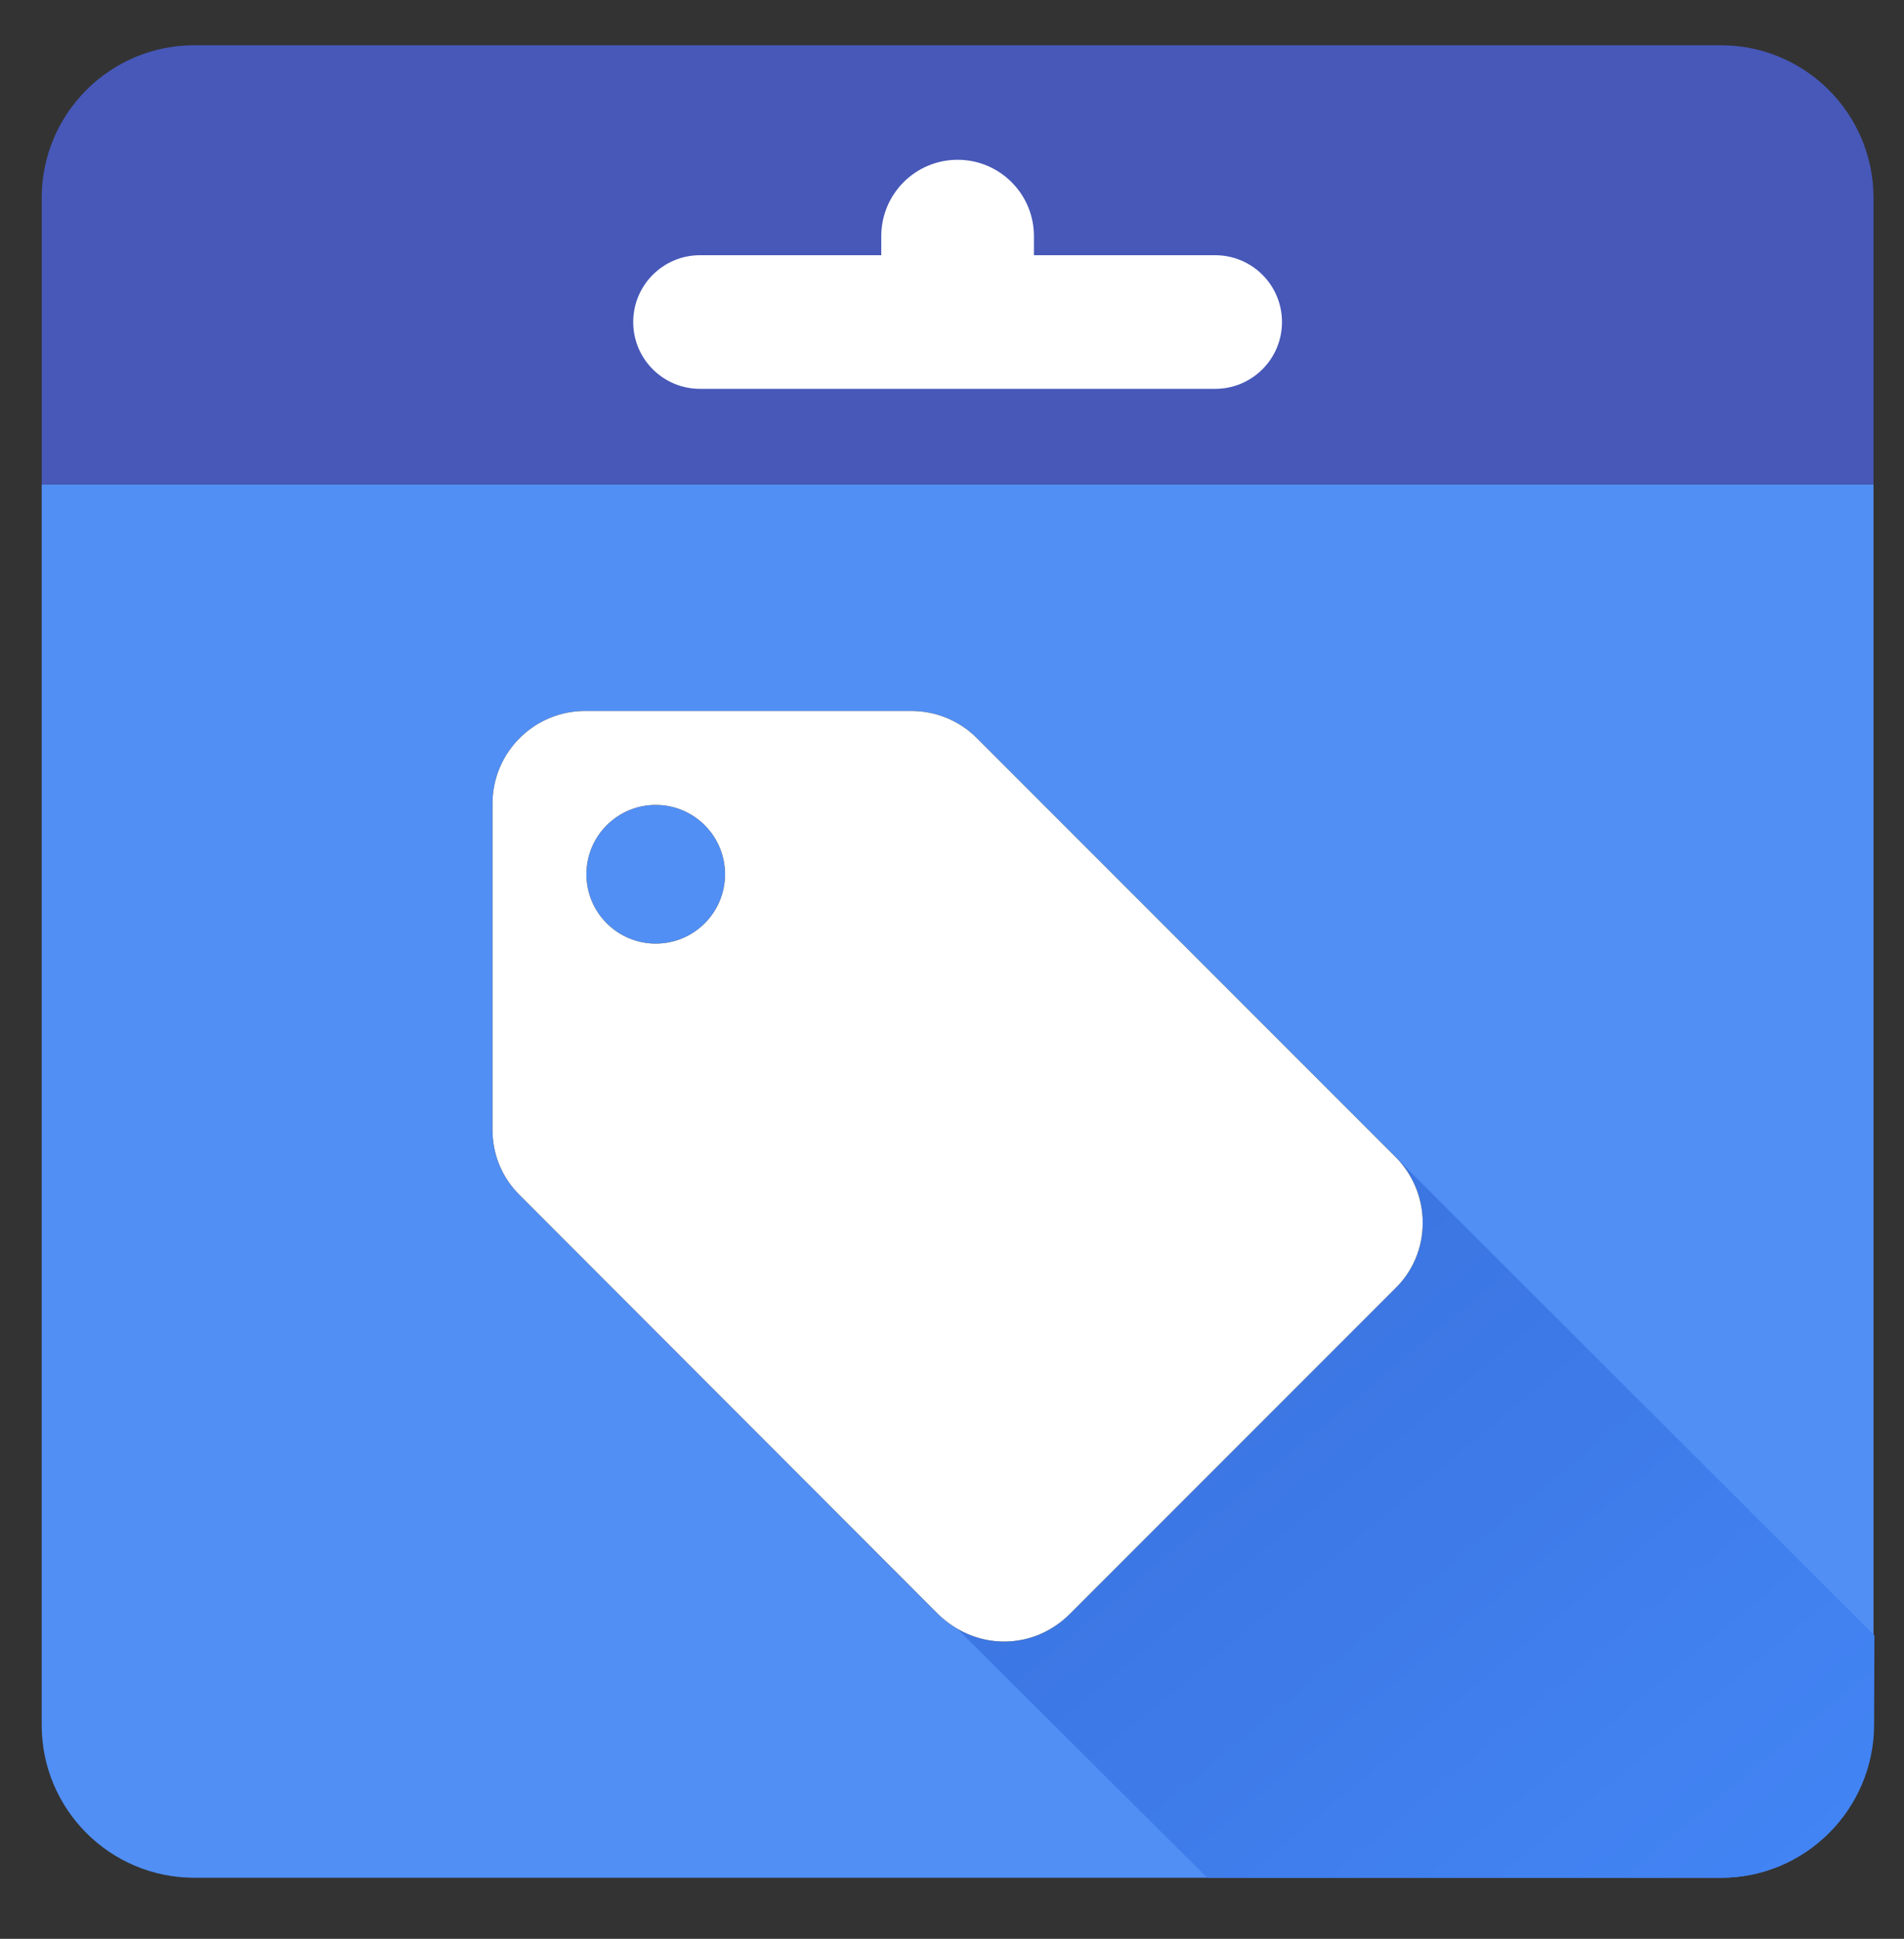 <?xml version="1.0" encoding="UTF-8"?>
<!-- Generator: Adobe Illustrator 16.0.0, SVG Export Plug-In . SVG Version: 6.00 Build 0)  -->
<svg xmlns="http://www.w3.org/2000/svg" xmlns:xlink="http://www.w3.org/1999/xlink" version="1.1" id="Layer_1" x="0px" y="0px" width="613.502px" height="624.503px" viewBox="-1.501 82.502 613.502 624.503" xml:space="preserve">
<rect x="-1.501" y="82.502" width="613.502" height="624.503" fill="#333333" stroke="none"/>
<g display="none">
	<g display="inline">
		<path fill="#FBBC04" d="M6.084,457.574l98.028-169.803l84.944,49.044L91.04,506.619L6.084,457.574z"></path>
		<path fill="#4285F4" d="M287.906,456.982l-98.09-169.862c-12.662-23.949-42.333-33.099-66.282-20.437    c-23.949,12.663-33.086,42.333-20.436,66.282c0.555,1.05,1.146,2.076,1.774,3.09l98.089,169.864    c13.23,23.635,43.118,32.072,66.752,18.843c23.635-13.229,32.073-43.118,18.843-66.753c-0.217-0.387-0.435-0.761-0.652-1.135    v0.108H287.906z"></path>
		<circle fill="#34A853" cx="49.044" cy="481.716" r="49.044"></circle>
	</g>
	<g id="g7433" display="inline">
		<path id="path7429" fill="#FF0000" d="M606.073,328.861c-3.319-12.336-13.049-22.065-25.386-25.385    c-22.536-6.168-112.684-6.168-112.684-6.168s-90.146,0-112.683,5.927c-12.097,3.319-22.066,13.29-25.386,25.615    c-5.928,22.537-5.928,69.263-5.928,69.263s0,46.969,5.928,69.264c3.318,12.337,13.049,22.065,25.386,25.385    c22.777,6.169,112.683,6.169,112.683,6.169s90.146,0,112.684-5.927c12.337-3.32,22.065-13.049,25.386-25.386    C612,445.081,612,398.354,612,398.354S612.229,351.397,606.073,328.861L606.073,328.861z"></path>
		<path id="polygon7431" fill="#FFFFFF" d="M439.3,354.946v86.344l74.961-43.178L439.3,354.946z"></path>
	</g>
</g>
<g display="none">
	<polygon display="inline" fill="#8AB4F8" points="357.522,677.211 252.681,573.058 477.841,338.808 586.389,447.193  "></polygon>
	<path display="inline" fill="#4285F4" d="M357.969,216.719L253.504,108.056L25.084,338.564c-29.445,29.998-29.445,78.631,0,108.664   l224.988,230.718l106.387-101.391L185.04,392.896L357.969,216.719z"></path>
	<path display="inline" fill="#8AB4F8" d="M584.879,340.347L358.38,109.594c-29.479-30.032-77.284-30.032-106.763,0   c-29.479,30.033-29.479,78.735,0,108.769l226.5,230.752c29.479,30.032,77.284,30.032,106.762,0   C614.359,419.082,614.359,370.38,584.879,340.347z"></path>
	<ellipse display="inline" fill="#246FDB" cx="303.265" cy="627.25" rx="73.783" ry="75.168"></ellipse>
</g>
<g display="none">
	<g display="inline">
		<g id="XMLID_41_" transform="translate(78.529, 1.588)">
			<path id="Shape" fill="#616161" d="M-54.736,516.508c-5.072,0-9.721-1.69-14.37-4.649c-4.649-3.381-8.031-8.03-9.298-13.524     l8.03-3.382c0.845,3.806,2.958,6.764,5.917,9.299c2.959,2.536,6.34,3.805,10.144,3.805c3.804,0,7.185-0.846,9.721-2.958     c2.536-2.113,4.227-4.649,4.227-8.031c0-3.804-1.268-6.762-4.227-8.875c-2.536-2.113-7.185-4.227-12.68-5.917     c-5.917-2.113-10.566-4.227-13.525-7.186c-2.958-2.958-4.649-6.764-4.649-11.834c0-5.072,2.113-9.3,5.917-12.681     c3.804-3.804,8.876-5.494,15.215-5.494c5.917,0,10.566,1.269,13.948,4.228c3.804,2.958,5.917,5.917,7.185,9.298l-8.03,3.381     c-0.423-2.113-2.113-4.227-4.227-5.917c-2.114-1.689-5.072-2.958-8.876-2.958c-3.381,0-6.339,0.845-8.453,2.958     c-2.114,2.113-3.381,4.228-3.381,7.187c0,2.535,1.268,4.648,3.381,6.34c2.113,1.69,5.494,3.381,9.721,4.648     c3.381,1.269,6.34,2.112,8.453,2.958c2.113,0.847,4.649,2.536,6.762,4.228c2.113,1.689,4.227,3.804,5.072,6.34     c1.268,2.536,1.69,5.494,1.69,8.876c0,3.381-0.845,6.34-2.113,8.875c-1.268,2.536-3.381,4.648-5.495,6.34     c-2.114,1.691-4.649,2.536-7.185,3.382C-49.242,516.086-51.778,516.508-54.736,516.508z"></path>
			<path id="Shape_00000103985496973196136300000012443318792205736627_" fill="#616161" d="M-3.173,516.508     c-7.185,0-12.68-2.536-17.329-7.186c-4.227-4.648-6.763-10.565-6.763-17.752c0-6.763,2.113-12.68,6.34-17.751     c4.227-5.072,9.721-7.186,16.483-7.186s12.257,2.112,16.483,6.763c4.226,4.649,6.34,10.565,6.34,18.174v1.69H-18.39     c0.422,4.648,1.69,8.453,4.649,10.988c2.958,2.959,6.34,4.228,10.144,4.228c6.34,0,10.566-2.536,12.68-8.03l8.03,3.381     c-1.69,3.805-4.227,6.764-7.607,9.299C6.125,515.241,1.899,516.508-3.173,516.508z M9.507,486.078     c-0.423-2.536-1.268-5.071-3.804-7.607c-2.113-2.535-5.494-3.805-10.144-3.805c-3.381,0-5.917,0.847-8.453,2.959     c-2.536,2.113-4.227,4.649-5.072,8.03H9.507V486.078z"></path>
			<path id="Shape_00000032613656690778932790000003762058852078538421_" fill="#616161" d="M39.515,516.508     c-5.072,0-9.298-1.269-12.257-4.228c-3.381-2.958-5.072-6.763-5.072-11.411c0-5.071,2.113-9.299,5.917-11.835     c3.804-2.958,8.875-4.227,14.792-4.227c5.072,0,9.298,0.846,12.68,2.959v-1.69c0-3.382-1.268-6.34-3.381-8.453     c-2.536-2.112-5.072-2.959-8.453-2.959c-2.536,0-4.649,0.423-6.762,1.69c-2.113,1.269-3.381,2.959-4.227,5.072l-8.03-3.382     c0.845-2.959,3.381-5.494,6.34-7.607s7.185-3.381,12.679-3.381c5.917,0,10.989,1.689,14.793,5.071     c3.804,3.382,5.917,8.452,5.917,14.792v28.318h-8.453v-6.34h-0.423C51.349,513.972,46.277,516.508,39.515,516.508z      M41.205,508.478c3.804,0,6.762-1.269,9.721-4.228c2.959-2.535,4.649-5.917,4.649-9.721c-2.536-2.113-6.34-2.959-10.989-2.959     c-4.227,0-7.608,0.846-9.721,2.959c-2.113,2.113-3.381,4.228-3.381,6.34c0,2.113,0.845,4.228,2.958,5.494     C36.555,507.63,38.669,508.478,41.205,508.478z"></path>
			<path id="Shape_00000103260167617318876840000005345430888151321777_" fill="#616161" d="M80.934,515.241h-8.875v-46.915h8.453     v7.608h0.422c0.846-2.536,2.536-4.649,5.495-6.34c2.959-1.691,5.495-2.536,8.03-2.536c2.536,0,4.649,0.423,6.763,1.268     l-3.381,8.03c-1.268-0.422-2.536-0.845-4.649-0.845c-3.381,0-5.917,1.268-8.453,3.804c-2.536,2.536-3.804,5.917-3.804,9.721     L80.934,515.241L80.934,515.241z"></path>
			<path id="Shape_00000169532736828888112740000008726942798548249529_" fill="#616161" d="M124.468,516.508     c-7.185,0-12.679-2.536-17.329-7.186c-4.649-4.648-6.762-10.565-6.762-17.752c0-7.185,2.113-13.103,6.762-17.751     c4.649-4.649,10.144-7.186,17.329-7.186c5.072,0,9.721,1.269,13.103,3.804c3.381,2.536,5.917,5.917,7.607,9.722l-8.03,3.381     c-2.536-5.917-6.762-8.876-13.102-8.876c-3.804,0-7.185,1.69-10.144,4.649s-4.649,7.186-4.649,12.257     c0,5.072,1.69,8.876,4.649,12.257c2.958,3.382,6.339,4.649,10.144,4.649c6.762,0,10.989-2.959,13.525-8.876l8.03,3.382     c-1.69,3.804-4.227,7.185-7.608,9.721C133.766,515.241,129.539,516.508,124.468,516.508z"></path>
			<path id="Shape_00000162347013315265997860000016195823492595378316_" fill="#616161" d="M159.125,446.771v21.555l-0.423,6.34     h0.423c1.268-2.112,3.381-4.227,5.917-5.494c2.958-1.689,5.495-2.112,8.875-2.112c5.917,0,10.144,1.689,13.103,5.494     c2.958,3.382,4.649,8.452,4.649,14.37v28.739h-8.875v-27.472c0-8.453-3.804-13.104-11.412-13.104     c-3.804,0-6.762,1.269-8.875,4.228c-2.113,2.959-3.381,6.34-3.381,10.144v25.782h-8.876v-68.47H159.125L159.125,446.771z"></path>
		</g>
		<g id="XMLID_39_" transform="translate(146.471, 1.588)">
			<path id="Shape_00000057847688010558105440000004036434505381570181_" fill="#616161" d="M176.734,516.508     c-10.145,0-18.597-3.382-25.359-10.145c-6.762-6.763-10.144-15.216-10.144-25.359c0-10.143,3.381-18.597,10.144-25.358     c6.763-6.762,15.215-10.145,25.359-10.145c10.144,0,18.597,3.806,24.937,10.989l-5.917,5.917     c-4.649-5.917-10.989-8.453-19.02-8.453c-7.607,0-13.524,2.536-19.02,7.608c-5.495,5.071-7.608,11.834-7.608,19.864     c0,8.029,2.536,14.793,7.608,19.863c5.072,5.072,11.412,7.608,19.02,7.608c8.029,0,15.216-3.382,21.133-9.722l5.917,5.918     c-2.958,3.804-7.186,6.762-11.834,8.875C187.3,515.663,182.229,516.508,176.734,516.508z"></path>
			<path id="Shape_00000124864648296485255820000011147404140348525697_" fill="#616161" d="M213.927,473.821     c4.649-4.648,10.145-7.186,17.329-7.186s12.68,2.536,17.329,7.186c4.647,4.648,6.762,10.566,6.762,17.751     c0,7.187-2.113,13.104-6.762,17.752c-4.649,4.648-10.146,7.186-17.329,7.186c-7.186,0-12.68-2.536-17.329-7.186     c-4.647-4.648-6.762-10.565-6.762-17.752C207.165,484.387,209.278,478.469,213.927,473.821z M220.267,503.829     c2.959,2.959,6.764,4.649,10.566,4.649c4.227,0,7.606-1.69,10.565-4.649c2.959-2.958,4.649-7.185,4.649-12.257     c0-5.071-1.69-9.298-4.649-12.257s-6.763-4.649-10.565-4.649c-4.228,0-7.607,1.69-10.566,4.649     c-2.958,2.959-4.648,7.186-4.648,12.257C216.04,496.644,217.309,500.871,220.267,503.829z"></path>
			<path id="Shape_00000158730009571761614020000009775037437693179321_" fill="#616161" d="M269.717,468.326v6.34h0.423     c1.27-2.112,3.381-4.227,5.917-5.494c2.959-1.689,5.495-2.112,8.876-2.112c5.917,0,10.145,1.689,13.104,5.494     c2.958,3.382,4.647,8.452,4.647,14.37v28.739h-8.875v-27.472c0-8.453-3.805-13.104-11.412-13.104     c-3.804,0-6.763,1.269-8.876,4.228c-2.111,2.959-3.381,6.34-3.381,10.144v25.782h-8.876v-46.915H269.717L269.717,468.326z"></path>
			<path id="Shape_00000156570199017365383890000011968642150147262616_" fill="#616161" d="M328.466,516.508     c-5.072,0-9.721-1.269-13.103-3.805s-5.917-5.917-7.607-9.721l8.03-3.382c2.536,5.917,6.763,8.876,12.68,8.876     c2.958,0,5.071-0.423,6.763-1.69c1.69-1.269,2.535-2.959,2.535-4.648c0-2.959-2.113-5.072-6.34-6.34l-9.298-2.113     c-2.959-0.846-5.917-2.113-8.453-4.228c-2.536-2.113-4.227-5.07-4.227-8.452c0-4.228,1.689-7.607,5.493-10.145     c3.806-2.536,8.031-3.804,13.104-3.804c4.227,0,8.03,0.846,10.989,2.959c3.381,1.689,5.493,4.647,6.763,8.03l-7.608,2.957     c-1.689-4.227-5.493-6.34-10.565-6.34c-2.535,0-4.648,0.424-6.762,1.69c-1.691,1.269-2.536,2.536-2.536,4.227     c0,2.536,2.112,4.649,6.34,5.495l9.298,2.113c4.227,0.845,7.608,2.958,9.722,5.071c2.113,2.536,2.958,5.495,2.958,8.453     c0,4.227-1.689,7.607-5.07,10.565C338.187,515.241,333.96,516.508,328.466,516.508z"></path>
			<path id="Shape_00000102531660312536863690000010996270612602570635_" fill="#616161" d="M356.783,473.821     c4.648-4.648,10.144-7.186,17.329-7.186c7.185,0,12.68,2.536,17.327,7.186c4.649,4.648,6.764,10.566,6.764,17.751     c0,7.187-2.113,13.104-6.764,17.752c-4.647,4.648-10.144,7.186-17.327,7.186c-7.187,0-12.681-2.536-17.329-7.186     c-4.649-4.648-6.764-10.565-6.764-17.752C350.021,484.387,352.557,478.469,356.783,473.821z M363.546,503.829     c2.958,2.959,6.763,4.649,10.566,4.649c3.803,0,7.606-1.69,10.565-4.649c2.958-2.958,4.649-7.185,4.649-12.257     c0-5.071-1.691-9.298-4.649-12.257c-2.959-2.959-6.763-4.649-10.565-4.649c-3.804,0-7.608,1.69-10.566,4.649     c-2.959,2.959-4.649,7.186-4.649,12.257C358.897,496.644,360.587,500.871,363.546,503.829z"></path>
			<polygon id="Shape_00000078009195248498942790000015251691624497476993_" fill="#616161" points="413.419,515.241      404.543,515.241 404.543,446.771 413.419,446.771    "></polygon>
			<path id="Shape_00000075850938614534427790000012696539761129929357_" fill="#616161" d="M443.427,516.508     c-7.185,0-12.68-2.536-17.328-7.186c-4.227-4.648-6.763-10.565-6.763-17.752c0-6.763,2.113-12.68,6.34-17.751     c4.227-5.072,9.721-7.186,16.483-7.186c6.762,0,12.257,2.112,16.482,6.763c4.227,4.649,6.34,10.565,6.34,18.174v1.69h-36.771     c0.422,4.648,1.689,8.453,4.648,10.988c2.959,2.959,6.34,4.228,10.144,4.228c6.34,0,10.566-2.536,12.68-8.03l8.031,3.381     c-1.691,3.805-4.227,6.764-7.608,9.299C453.149,515.241,448.499,516.508,443.427,516.508z M456.107,486.078     c-0.423-2.536-1.268-5.071-3.804-7.607c-2.113-2.535-5.494-3.805-10.144-3.805c-3.382,0-5.917,0.847-8.453,2.959     c-2.536,2.113-4.228,4.649-5.072,8.03h27.473V486.078z"></path>
		</g>
	</g>
	<g id="XMLID_37_" display="inline">
		<path id="Shape_00000038412223554301078870000006554655114768436887_" fill="#4285F4" d="M69.315,333.87    c0-32.967,27.895-60.017,60.862-60.017c18.174,0,31.276,7.185,40.997,16.483l-11.412,11.412    c-6.762-6.762-16.483-11.834-29.585-11.834c-24.091,0-42.688,19.442-42.688,43.533c0,24.091,19.02,43.533,42.688,43.533    c15.638,0,24.514-6.339,30.431-11.834c4.649-4.649,7.607-11.412,8.875-20.71h-39.307v-16.483h54.945    c0.422,2.958,0.845,6.34,0.845,10.144c0,12.257-3.381,27.473-13.947,38.039c-10.566,10.989-24.091,16.906-41.843,16.906    C97.21,393.464,69.315,366.837,69.315,333.87z"></path>
		<path id="Shape_00000018938873168170486130000010876848459244521646_" fill="#DB4437" d="M230.768,316.542    c-21.133,0-38.461,16.061-38.461,38.461s17.329,38.461,38.461,38.461s38.461-16.484,38.461-38.461    C269.229,332.602,251.9,316.542,230.768,316.542z M230.768,378.249c-11.834,0-21.978-9.721-21.978-23.246    c0-13.948,10.144-23.246,21.978-23.246s21.978,9.298,21.978,23.246C252.323,368.95,242.18,378.249,230.768,378.249z"></path>
		<path id="Shape_00000134930729720917300380000013704479948446167215_" fill="#F4B400" d="M314.876,316.542    c-21.133,0-38.461,16.061-38.461,38.461s17.329,38.461,38.461,38.461s38.461-16.484,38.461-38.461    C353.76,332.602,336.431,316.542,314.876,316.542z M314.876,378.249c-11.834,0-21.978-9.721-21.978-23.246    c0-13.948,10.144-23.246,21.978-23.246s21.978,9.298,21.978,23.246C336.854,368.95,326.71,378.249,314.876,378.249z"></path>
		<path id="Shape_00000047741973972344618760000017974164698089561268_" fill="#4285F4" d="M418.426,318.655v6.34h-0.423    c-3.804-4.649-10.989-8.876-20.287-8.876c-19.441,0-36.771,16.906-36.771,38.461c0,21.555,17.752,38.461,36.771,38.461    c9.298,0,16.483-4.227,20.287-8.875h0.423v5.494c0,14.793-8.031,22.399-20.71,22.399c-10.565,0-16.906-7.606-19.441-13.523    l-14.793,6.34c4.227,10.144,15.639,22.823,34.234,22.823c19.864,0,36.771-11.835,36.771-40.152v-68.892H418.426L418.426,318.655z     M398.983,378.249c-11.834,0-21.557-9.721-21.557-23.246s9.723-23.668,21.557-23.668c11.41,0,20.71,9.721,20.71,23.668    C419.693,368.528,410.817,378.249,398.983,378.249z"></path>
		<rect id="Rectangle-path" x="446.32" y="278.08" fill="#0F9D58" width="16.905" height="113.271"></rect>
		<path id="Shape_00000176749387082888578400000016739778393386391701_" fill="#DB4437" d="M509.718,378.249    c-8.875,0-14.792-3.804-18.597-11.834l51.563-21.133l-1.689-4.227c-3.381-8.875-13.103-24.514-32.967-24.514    s-36.349,15.638-36.349,38.461c0,21.555,16.483,38.461,38.038,38.461c17.752,0,27.896-10.989,32.122-16.906l-13.103-8.875    C524.088,374.022,518.171,378.249,509.718,378.249z M508.45,331.334c6.763,0,12.257,3.381,14.37,8.03l-34.234,14.37    C487.74,338.942,499.574,331.334,508.45,331.334z"></path>
	</g>
</g>
<g display="none">
	<path display="inline" fill="#DDEEFF" d="M3,215.172h604.499v384.279H3V215.172z"></path>
	<path display="inline" fill="#BBDDFF" d="M607.499,215.172H3v-76.98C3,109.974,25.583,87.08,53.499,87.08h503.503   c27.891,0,50.497,22.844,50.497,51.111V215.172z"></path>
	<path display="inline" fill="#FFFFFF" d="M154.125,176.732c-13.908,0-25.188-11.472-25.188-25.619s11.279-25.619,25.188-25.619   c13.909,0,25.188,11.472,25.188,25.619S168.033,176.732,154.125,176.732z M65.957,176.732c-13.908,0-25.188-11.472-25.188-25.619   s11.279-25.619,25.188-25.619c13.909,0,25.188,11.472,25.188,25.619S79.889,176.732,65.957,176.732z"></path>
	<path display="inline" fill="#0066FF" d="M103.75,599.452H3c0-78.681,29.512-157.361,88.538-217.371   c118.024-120.045,309.4-120.045,427.45,0l-71.238,72.457c-36.49-37.091-86.864-60.034-142.5-60.034   C193.958,394.504,103.75,486.256,103.75,599.452L103.75,599.452z"></path>
	<path display="inline" fill="#CC66FF" d="M506.749,599.452h100.75c0-78.681-29.513-157.361-88.537-217.371l-71.237,72.457   C484.19,491.604,506.749,542.842,506.749,599.452z"></path>
	<path display="inline" fill="#66CCFF" d="M234.012,671.909c-39.342-40.015-39.342-104.899,0-144.912   c39.342-40.017,258.239-117.748,258.239-117.748s-76.422,222.646-115.764,262.66C337.146,711.925,273.354,711.925,234.012,671.909   L234.012,671.909z"></path>
	<path display="inline" fill="#0066FF" d="M305.25,650.689c-27.817,0-50.375-22.944-50.375-51.237s22.558-51.236,50.375-51.236   s50.375,22.943,50.375,51.236S333.066,650.689,305.25,650.689z"></path>
</g>
<g display="none">
	<g display="inline">
		<path fill="#4989F5" d="M53.746,264.506h489.738c11.637,0,21.068,9.433,21.068,21.069V641.14c0,11.637-9.433,21.068-21.068,21.068    H53.746c-11.637,0-21.069-9.433-21.069-21.068V285.576C32.677,273.939,42.109,264.506,53.746,264.506z"></path>
		
			<linearGradient id="SVGID_1_" gradientUnits="userSpaceOnUse" x1="0.958" y1="-0.046" x2="1.201" y2="-0.046" gradientTransform="matrix(2185.08 0 0 1647.956 -2058.04 537.375)">
			<stop offset="0.03" style="stop-color:#4079D8"></stop>
			<stop offset="1" style="stop-color:#4989F5"></stop>
		</linearGradient>
		<path fill="url(#SVGID_1_)" d="M537.337,261.519H59.305c-14.809,0-26.332,114.602-26.332,129.41l261.785,271.28h242.578    c14.854-0.041,26.885-12.071,26.925-26.925V288.438C564.218,273.586,552.188,261.559,537.337,261.519z"></path>
		<path fill="#3C4BA6" d="M154.122,331.108h151.965V131.657h-129.21L154.122,331.108z"></path>
		<path fill="#7BABF7" d="M458.052,331.108H306.087V131.657h129.211L458.052,331.108z M564.554,169.465l0.188,0.68    C564.695,169.905,564.605,169.682,564.554,169.465z"></path>
		<path fill="#3F51B5" d="M564.742,170.14l-0.188-0.68c-4.817-22.062-24.346-37.793-46.927-37.808h-82.329l22.736,199.457H610    L564.742,170.14z"></path>
		<path fill="#7BABF7" d="M47.622,169.465l-0.189,0.68C47.479,169.905,47.57,169.682,47.622,169.465z"></path>
		<path fill="#7BABF7" d="M47.427,170.14l0.189-0.68c4.817-22.062,24.345-37.793,46.926-37.808h82.335l-22.772,199.457H2.141    L47.427,170.14z"></path>
	</g>
	<path display="inline" fill="#709BE0" d="M154.38,331.057c0,41.939-34,75.939-75.94,75.939s-75.939-34-75.939-75.939H154.38z"></path>
	<path display="inline" fill="#3C4BA6" d="M306.259,331.057c0,41.939-34,75.939-75.939,75.939s-75.939-34-75.939-75.939H306.259z"></path>
	<path display="inline" fill="#709BE0" d="M458.138,331.057c0,41.939-34,75.939-75.938,75.939c-41.939,0-75.939-34-75.939-75.939   H458.138z"></path>
	<path display="inline" fill="#3C4BA6" d="M610,331.057c0,41.939-34,75.939-75.939,75.939s-75.938-34-75.938-75.939H610z"></path>
	<path display="inline" fill="#FFFFFF" d="M534.063,536.797c-0.269-3.616-0.714-6.918-1.348-11.134h-82.838   c0,11.585,0,24.229-0.046,35.82h47.988c-2.06,10.909-8.38,20.551-17.567,26.786c0,0,0-0.198-0.033-0.204   c-5.874,3.855-12.49,6.438-19.424,7.581c-6.951,1.271-14.079,1.24-21.018-0.092c-7.047-1.459-13.72-4.351-19.604-8.495   c-8.683-6.156-15.379-14.716-19.27-24.622c-0.297-0.772-0.571-1.55-0.852-2.338v-0.086l0.074-0.057   c-3.775-11.081-3.786-23.1-0.029-34.188c2.646-7.777,7.002-14.863,12.746-20.737c13.476-13.938,33.608-19.183,52.171-13.586   c7.117,2.183,13.62,6.012,18.984,11.175l16.188-16.19c2.857-2.885,5.822-5.679,8.57-8.659c-8.21-7.657-17.846-13.625-28.358-17.563   c-19.136-6.938-40.065-7.12-59.317-0.52c-0.67,0.229-1.338,0.467-2,0.714c-20.771,7.81-37.856,23.122-47.886,42.916   c-3.541,7.007-6.12,14.458-7.667,22.154c-9.17,45.573,18.637,90.434,63.532,102.49c14.678,3.93,30.279,3.833,45.07,0.475   c13.438-3.034,25.865-9.49,36.071-18.743c10.648-9.798,18.282-22.854,22.28-36.719C533.83,561.229,535.042,548.975,534.063,536.797   L534.063,536.797z"></path>
</g>
<g>
	<path fill="#518FF5" d="M11.934,238.489h590.245v399.649c0,27.163-22.016,49.183-49.183,49.183H61.116   c-27.164,0-49.182-22.026-49.182-49.183V238.489z"></path>
	
		<linearGradient id="SVGID_2_" gradientUnits="userSpaceOnUse" x1="0.816" y1="-0.388" x2="0.58" y2="-0.624" gradientTransform="matrix(1618.393 0 0 1298.499 -735.697 1201.812)">
		<stop offset="0" style="stop-color:#4385F5"></stop>
		<stop offset="1" style="stop-color:#3569D3"></stop>
	</linearGradient>
	<path fill="url(#SVGID_2_)" d="M220.181,520.761l153.284-140.16l229.002,228.661l-0.105,28.874   c-0.103,27.164-22.199,49.188-49.37,49.188H387.477L220.181,520.761z"></path>
	<path fill="#4758B8" d="M11.934,146.263c0-27.165,22.016-49.187,49.182-49.187h491.88c27.163,0,49.183,22.019,49.183,49.187v92.226   H11.934V146.263z"></path>
	<path fill="#FFFFFF" d="M282.462,164.708h-58.418c-11.881,0-21.51,9.635-21.51,21.521s9.63,21.518,21.51,21.518h166.023   c11.882,0,21.511-9.634,21.511-21.518c0-11.889-9.631-21.521-21.511-21.521h-58.419v-6.147c0-13.589-11.01-24.594-24.594-24.594   c-13.585,0-24.594,11.011-24.594,24.594L282.462,164.708L282.462,164.708z"></path>
	<g>
		<g>
			<path id="c_10_" d="M209.787,386.435c-12.335,0-22.336-10-22.336-22.335c0-12.336,10.001-22.336,22.336-22.336     s22.336,10,22.336,22.336C232.123,376.435,222.122,386.435,209.787,386.435z M448.081,455.074l-134.88-134.88     c-5.396-5.395-12.889-8.692-21.132-8.692H187.163c-16.497-0.057-29.916,13.269-29.973,29.766c0,0.069,0,0.139,0,0.208v104.907     c0,8.243,3.297,15.736,8.842,21.131l134.73,134.881c5.544,5.396,13.039,8.843,21.281,8.843c8.243,0,15.735-3.446,21.132-8.843     l104.906-104.906c5.545-5.396,8.842-12.889,8.842-21.131C456.923,467.963,453.477,460.469,448.081,455.074L448.081,455.074z"></path>
		</g>
		<g>
			<path id="c_1_" fill="#FFFFFF" d="M209.787,386.435c-12.335,0-22.336-10-22.336-22.335c0-12.336,10.001-22.336,22.336-22.336     s22.336,10,22.336,22.336C232.123,376.435,222.122,386.435,209.787,386.435z M448.081,455.074l-134.88-134.88     c-5.396-5.395-12.889-8.692-21.132-8.692H187.163c-16.497-0.057-29.916,13.269-29.973,29.766c0,0.069,0,0.139,0,0.208v104.907     c0,8.243,3.297,15.736,8.842,21.131l134.73,134.881c5.544,5.396,13.039,8.843,21.281,8.843c8.243,0,15.735-3.446,21.132-8.843     l104.906-104.906c5.545-5.396,8.842-12.889,8.842-21.131C456.923,467.963,453.477,460.469,448.081,455.074L448.081,455.074z"></path>
		</g>
	</g>
</g>
<g display="none">
	<path display="inline" fill="#FBBC04" d="M384.967,272.481c27.053-46.308,10.989-105.487-35.871-132.231   c-46.886-26.709-106.812-10.875-133.87,35.433c-1.19,2.076-2.315,4.188-3.361,6.339l-91.46,156.459   c-2.021,3.112-3.894,6.319-5.612,9.605L19.818,511.991l169.72,95.13l94.498-162.516c2.061-3.088,3.934-6.294,5.612-9.604   l91.46-156.479C382.432,276.555,383.757,274.558,384.967,272.481"></path>
	<path display="inline" fill="#34A853" d="M190.325,606.618c-26.899,47.056-87.582,64.368-134.173,37.221   C9.541,616.667-7.005,557.756,19.918,510.722s87.058-64.428,133.675-37.274c46.611,27.168,63.636,86.138,36.737,133.156"></path>
	<path display="inline" fill="#4285F4" d="M556.568,303.458c-46.328-26.699-105.521-10.89-132.364,35.353l-96.898,167.435   c-26.693,46.147-10.93,105.198,35.22,131.896c0.085,0.051,0.164,0.096,0.249,0.145c46.338,26.71,105.547,10.891,132.386-35.372   L592.037,435.5c26.693-46.163,10.91-105.223-35.253-131.917C556.714,303.542,556.644,303.498,556.568,303.458"></path>
</g>
<g display="none">
	<path display="inline" fill="#FBBC04" d="M292.375,92.365c4.328-0.892,21.507-0.865,25.624-0.892   c116.975-0.917,279.19,98.589,288.527,287.819v236.256c0,42.517-35.118,76.979-77.766,76.979   c-30.737,0-72.492-39.368-72.492-76.847V379.424c-4.326-62.369-54.866-132.527-139.976-137.825   c-5.271-0.341-17.205-0.55-23.945,0.341"></path>
	<path display="inline" fill="#4285F4" d="M606.447,617.385c0,41.491-33.649,75.143-75.142,75.143   c-41.491,0-75.063-33.65-75.063-75.143s33.571-75.142,75.063-75.142C572.798,542.243,606.447,575.894,606.447,617.385z"></path>
	<path display="inline" fill="#EA4335" d="M296.414,689.93c43.039,0,77.896-34.227,77.896-76.399   c0-42.2-35.722-72.833-78.708-72.833c-0.262,0-0.551,0.025-0.813,0.025c-73.961-5.113-143.149-70.236-138.113-159.516l0.105-1.442   c4.274-70.053,64.021-133.602,139.687-137.956c43.039,0,77.896-30.869,77.896-73.043c0-42.173-34.909-76.426-77.948-76.426   c-1.731,0-3.488-0.104-5.219,0C160.713,96.876,7.047,205.432,5.5,389.941v1.128c0,187.237,164.236,298.808,286.613,298.808h4.301   V689.93z"></path>
</g>
<g display="none">
	<path display="inline" fill="#B9D532" d="M313.183,292.869c76.239,0,143.328,41.168,178.396,103.683   c18.297-30.495,27.446-65.564,27.446-103.683c0-114.357-93.012-207.367-205.844-207.367c-114.355,0-207.366,93.01-207.366,207.367   c0,38.119,10.673,73.188,27.446,103.683C169.857,334.037,235.421,292.869,313.183,292.869z"></path>
	<path display="inline" fill="#359F47" d="M313.183,498.711c-76.237,0-143.326-41.169-178.396-103.684   c-18.297,30.497-27.445,65.565-27.445,103.684c0,114.355,93.01,205.842,207.367,205.842c114.355,0,207.366-93.011,207.366-205.842   c0-38.119-10.674-73.188-27.445-103.684C454.986,457.542,389.422,498.711,313.183,498.711z"></path>
	<path display="inline" fill="#036C40" d="M313.183,498.711c76.239,0,143.328-41.169,178.396-103.684   c-35.068-60.99-102.157-103.683-178.396-103.683c-76.237,0-143.326,41.168-178.396,103.683   C169.857,457.542,235.421,498.711,313.183,498.711z"></path>
</g>
</svg>
